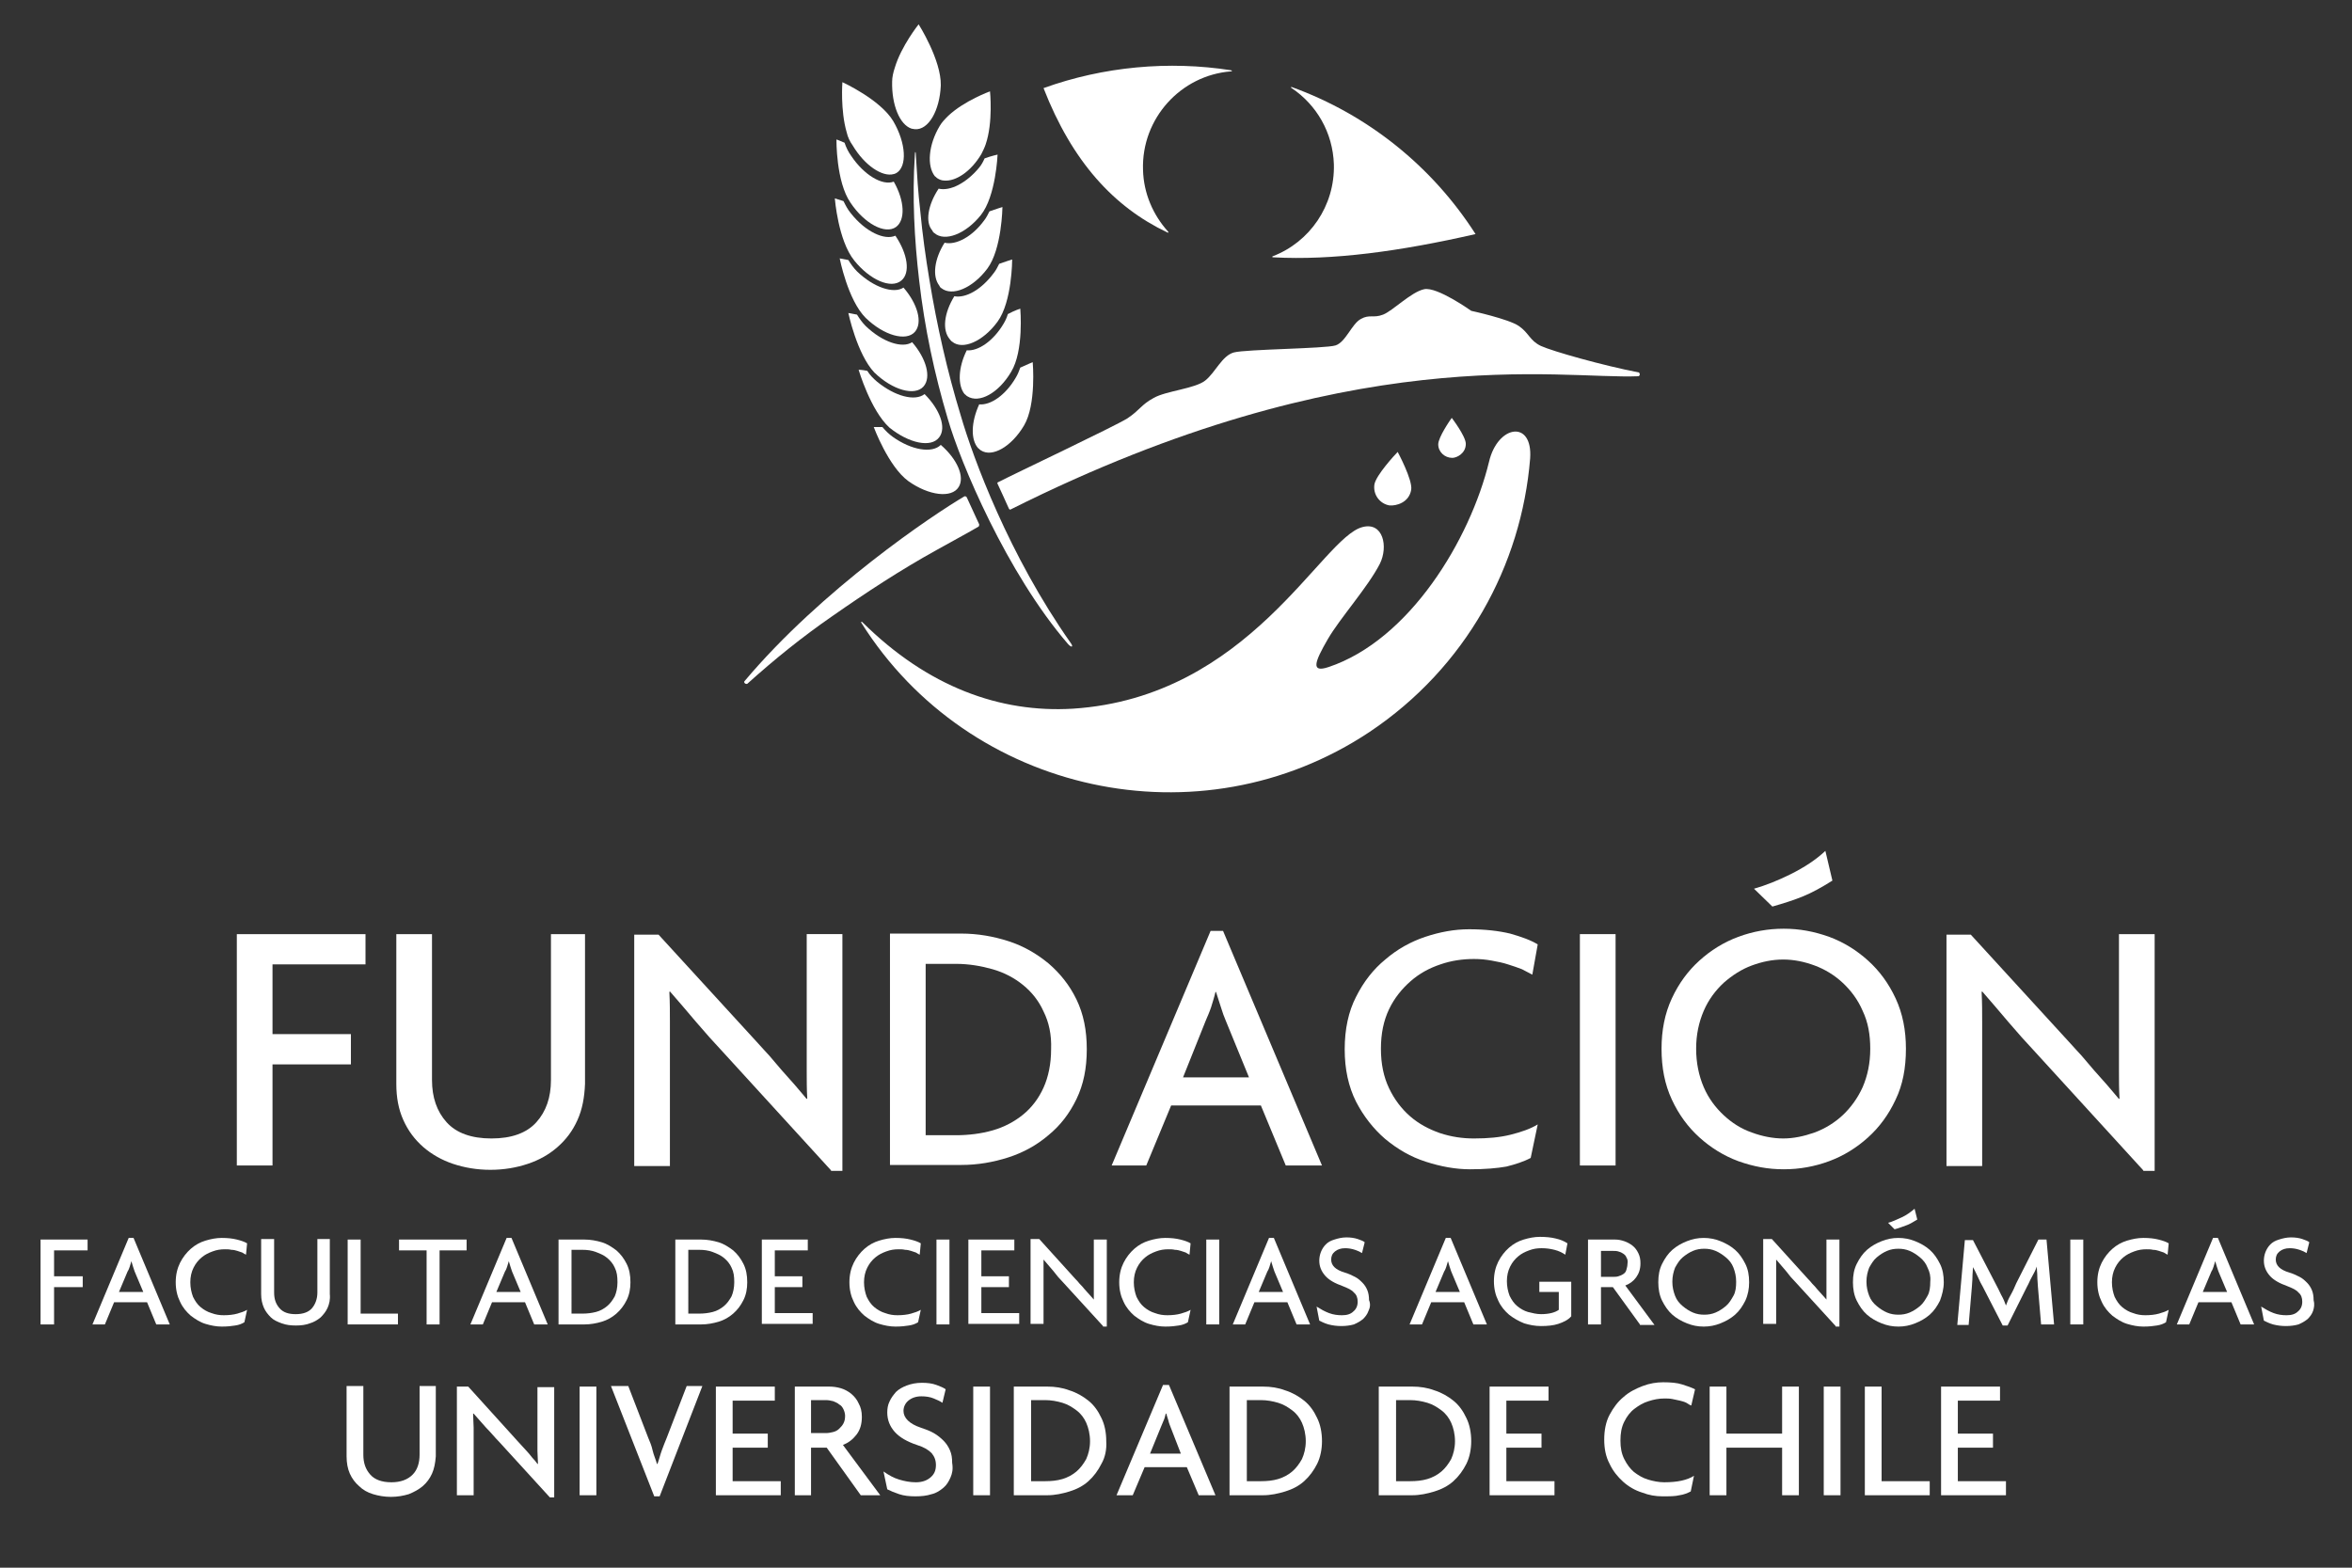 <?xml version="1.0" encoding="utf-8"?>
<!-- Generator: Adobe Illustrator 25.3.1, SVG Export Plug-In . SVG Version: 6.00 Build 0)  -->
<svg version="1.1" id="Capa_1" xmlns="http://www.w3.org/2000/svg" xmlns:xlink="http://www.w3.org/1999/xlink" x="0px" y="0px"
	 viewBox="0 0 435 290" style="enable-background:new 0 0 435 290;" xml:space="preserve">
<rect x="0" y="0" width="435" height="290" fill="#333333" stroke="none"/>
<style type="text/css">
	.st0{fill-rule:evenodd;clip-rule:evenodd;fill:#FFFFFF;}
	.st1{fill:#FFFFFF;}
	.st2{fill-rule:evenodd;clip-rule:evenodd;fill:#39A34A;}
	.st3{fill:#FCC626;}
	.st4{fill:#254B95;}
	.st5{fill:#291818;}
	.st6{fill-rule:evenodd;clip-rule:evenodd;fill:#254B95;}
</style>
<path class="st0" d="M238.9,16.3c4.6,3.1,7.6,8.2,7.8,14.1c0.2,7.7-4.5,14.4-11.3,17c-0.2,0.1-0.1,0.2,0.1,0.2
	c10.9,0.6,23.4-1.1,37.4-4.3c-8-12.5-19.9-22.1-34-27.2C238.7,16.1,238.7,16.2,238.9,16.3z"/>
<path class="st0" d="M193,16.3c5.3,13.6,13,22,22.9,26.7c0.2,0.1,0.3,0,0.1-0.2c-2.7-3-4.5-7-4.6-11.4c-0.3-9.5,7-17.5,16.3-18.2
	c0.2,0,0.2-0.1,0-0.2C216.2,11.2,204.1,12.3,193,16.3"/>
<g>
	<path class="st1" d="M154.7,25.8c0,0,0.6,0.2,1.5,0.6c0.3,0.9,0.7,1.7,1.2,2.4c2.4,3.6,5.8,5.6,7.9,4.8c2,3.5,2.2,7.1,0.4,8.4
		c-2,1.4-5.8-0.6-8.4-4.5C154.6,33.6,154.7,25.8,154.7,25.8"/>
	<path class="st1" d="M154.4,36.7c0,0,0.6,0.2,1.6,0.5c0.4,0.8,0.8,1.6,1.4,2.3c2.7,3.4,6.2,5,8.2,4.1c2.3,3.4,2.8,6.9,1.1,8.3
		c-1.9,1.6-5.8-0.1-8.7-3.7C155,44.5,154.4,36.7,154.4,36.7"/>
	<path class="st1" d="M155.3,47.8c0,0,0.6,0.1,1.6,0.3c0.5,0.8,1,1.5,1.6,2.1c3.1,3,6.8,4.2,8.6,3c2.6,3,3.6,6.5,2.1,8.2
		c-1.6,1.8-5.7,0.7-9.1-2.6C156.8,55.5,155.3,47.8,155.3,47.8"/>
	<path class="st1" d="M156.9,57.9c0,0,0.6,0.1,1.6,0.3c0.5,0.8,1,1.5,1.6,2.1c3.1,3,6.8,4.2,8.6,3c2.6,3,3.6,6.5,2.1,8.2
		c-1.6,1.8-5.7,0.7-9.1-2.6C158.5,65.5,156.9,57.9,156.9,57.9"/>
	<path class="st1" d="M158.8,68.4c0,0,0.6,0,1.6,0.2c0.5,0.8,1.1,1.4,1.8,2c3.3,2.7,7,3.7,8.8,2.3c2.8,2.8,4.1,6.2,2.7,8
		c-1.5,2-5.6,1.1-9.2-1.8C161,75.9,158.8,68.4,158.8,68.4"/>
	<path class="st1" d="M161.6,79c0,0,0.6,0,1.6,0c0.6,0.7,1.2,1.3,1.9,1.8c3.5,2.5,7.3,3.1,8.9,1.5c3,2.6,4.5,5.9,3.3,7.8
		c-1.3,2.1-5.5,1.6-9.3-1.1C164.3,86.3,161.6,79,161.6,79"/>
	<path class="st1" d="M156.6,24.5c-1.2-4.1-0.8-9.3-0.8-9.3s7,3.2,9.4,7.2c2.4,4.1,2.6,8.4,0.6,9.6c-0.2,0.1-0.4,0.2-0.5,0.2
		c-2.1,0.6-5.4-1.6-7.6-5.3C157.2,26.2,156.8,25.4,156.6,24.5"/>
	<path class="st1" d="M165.5,12.5c1.2-4,4.4-8,4.4-8s4.2,6.6,4.1,11.3c-0.2,4.7-2.3,8.3-4.8,8.1c-0.2,0-0.4-0.1-0.6-0.1
		c-2.2-0.7-3.7-4.4-3.6-8.7C165,14.3,165.2,13.4,165.5,12.5"/>
	<path class="st1" d="M173.6,34.9c2.1,0.5,5.1-1,7.5-3.9c0.4-0.5,0.7-1,1-1.7c1.4-0.5,2.4-0.7,2.4-0.7s-0.3,7.7-3.1,11.2
		c-2.8,3.5-6.7,5-8.6,3.3c-0.2-0.1-0.3-0.3-0.4-0.5C171.1,41.1,171.6,37.9,173.6,34.9"/>
	<path class="st1" d="M174.7,44.9c2.1,0.5,5.1-1.1,7.3-4.1c0.4-0.5,0.7-1.1,1-1.7c1.4-0.5,2.4-0.8,2.4-0.8s-0.1,7.8-2.8,11.4
		c-2.7,3.6-6.5,5.2-8.5,3.6c-0.2-0.1-0.3-0.3-0.4-0.5C172.4,51.1,172.8,47.9,174.7,44.9"/>
	<path class="st1" d="M176.5,54.8c2.1,0.4,5-1.2,7.3-4.3c0.4-0.5,0.7-1.1,1-1.7c1.4-0.5,2.4-0.8,2.4-0.8s0,7.8-2.7,11.5
		c-2.7,3.7-6.5,5.3-8.4,3.7c-0.2-0.1-0.3-0.3-0.4-0.4C174.2,61.1,174.6,57.9,176.5,54.8"/>
	<path class="st1" d="M178.8,64.8c2.1,0.2,4.9-1.7,6.8-4.9c0.3-0.5,0.6-1.1,0.8-1.8c1.3-0.7,2.3-1,2.3-1s0.7,7.8-1.7,11.7
		c-2.3,3.9-5.9,5.9-8.1,4.5c-0.2-0.1-0.3-0.3-0.5-0.4C177.1,71.3,177.2,68,178.8,64.8"/>
	<path class="st1" d="M181.1,74.8c2.1,0.2,4.9-1.7,6.8-5c0.3-0.5,0.6-1.2,0.8-1.8C190,67.4,191,67,191,67s0.7,7.8-1.6,11.7
		c-2.3,3.9-5.9,6-8,4.6c-0.2-0.1-0.3-0.3-0.5-0.4C179.5,81.3,179.6,78.1,181.1,74.8"/>
	<path class="st1" d="M173.8,23.3c0.4-0.7,1-1.3,1.6-1.9c3-2.8,7.7-4.5,7.7-4.5s0.6,5.7-0.8,9.8c-0.2,0.6-0.5,1.2-0.8,1.8
		c-1.9,3.2-4.7,5.1-6.9,4.9c-0.4,0-0.9-0.2-1.2-0.4c-0.2-0.1-0.3-0.3-0.5-0.4C171.4,30.7,171.7,26.8,173.8,23.3"/>
</g>
<path class="st1" d="M261,90.6c-0.4,2.4-2.8,3-4,2.9c-1.8-0.3-3.1-2-2.8-3.9c0.3-1.7,3.8-5.5,4.3-6c0,0,0,0,0,0c0,0,0,0,0,0
	S261.3,88.8,261,90.6z"/>
<path class="st1" d="M271.1,82.1c0,1.8-1.7,2.6-2.5,2.6c-1.4,0-2.6-1.1-2.6-2.5c0-1.3,2.2-4.5,2.5-4.9c0,0,0,0,0,0c0,0,0,0,0,0
	S271.1,80.7,271.1,82.1z"/>
<path class="st1" d="M178.4,91.8c-5.8,3.4-26.4,17.2-40.7,34.2c-0.2,0.2,0.1,0.6,0.5,0.5c5-4.5,10.2-8.7,15.7-12.5
	c6.3-4.4,12.7-8.6,19.4-12.3c2.5-1.4,6.2-3.4,7.7-4.3c0.1-0.1,0.1-0.3,0.1-0.4c-0.7-1.5-1.9-4.1-2.3-5
	C178.7,91.8,178.5,91.8,178.4,91.8z"/>
<path class="st1" d="M303.1,68.9c-6.7-1.3-15.9-3.9-18.1-4.9c-2.1-1-2.2-2.4-4.1-3.7s-8.8-2.8-8.8-2.8s-6.3-4.5-8.7-4
	c-2.4,0.5-5.8,4-7.6,4.7s-2.5-0.1-4.1,0.8c-1.7,0.9-2.8,4.3-4.7,4.9c-1.9,0.6-16.6,0.7-18.8,1.3s-3.4,3.7-5.3,5.2
	c-1.9,1.5-7.2,1.9-9.5,3.2c-2.4,1.3-2.5,2.2-4.9,3.8c-2.4,1.5-21,10.3-23.9,11.8c-0.1,0-0.2,0.2-0.1,0.3c0.4,0.8,1.5,3.3,2.1,4.6
	c0.1,0.2,0.3,0.2,0.4,0.1C249.9,62.7,288.4,70.2,303,69.6C303.4,69.5,303.3,69,303.1,68.9z"/>
<path class="st0" d="M275.4,85.4c-3.5,14.4-14.7,33-29.7,38c-3.3,1.1-2.6-0.9-0.1-5.2c2.2-3.8,7.4-9.6,9.6-13.9
	c1.6-3.2,0.6-7.8-3.2-6.8c-7.6,1.9-20.9,31.5-53.6,33.6c-13.4,0.8-26.8-4-38.9-16c-0.2-0.2-0.3,0-0.2,0.1
	c19.9,31.7,62.6,41.1,94,20.2c17.8-11.9,28.1-30.8,29.7-50.6C283.5,77.6,277,78.6,275.4,85.4"/>
<path class="st1" d="M169.4,28.9c0.2,3.4,0.4,6.7,0.8,10.1c0.4,4.3,1,8.6,1.7,12.8c1.4,8.5,3.3,16.9,5.8,25.1
	c2.3,7.9,8.9,25.8,20.3,42c0.6,0.8,0.2,1-0.5,0.2c-11.3-13.1-19.9-33.6-22.2-41.6c-2.5-8.4-4.3-16.9-5.3-25.6
	c-0.9-7.7-1.3-15.5-0.8-23.2C169.2,27.9,169.4,27.9,169.4,28.9z"/>
<path class="st2" d="M724.9,72.3c4.6,3.1,7.6,8.2,7.8,14.1c0.2,7.7-4.5,14.4-11.3,17c-0.2,0.1-0.1,0.2,0.1,0.2
	c10.9,0.6,23.4-1.1,37.4-4.3c-8-12.5-19.9-22.1-34-27.2C724.7,72.1,724.7,72.2,724.9,72.3z"/>
<path class="st2" d="M679,72.3c5.3,13.6,13,22,22.9,26.7c0.2,0.1,0.3,0,0.1-0.2c-2.7-3-4.5-7-4.6-11.4c-0.3-9.5,7-17.5,16.3-18.2
	c0.2,0,0.2-0.1,0-0.2C702.2,67.2,690.1,68.3,679,72.3"/>
<g>
	<path class="st3" d="M640.7,81.8c0,0,0.6,0.2,1.5,0.6c0.3,0.9,0.7,1.7,1.2,2.4c2.4,3.6,5.8,5.6,7.9,4.8c2,3.5,2.2,7.1,0.4,8.4
		c-2,1.4-5.8-0.6-8.4-4.5C640.6,89.6,640.7,81.8,640.7,81.8"/>
	<path class="st3" d="M640.4,92.7c0,0,0.6,0.2,1.6,0.5c0.4,0.8,0.8,1.6,1.4,2.3c2.7,3.4,6.2,5,8.2,4.1c2.3,3.4,2.8,6.9,1.1,8.3
		c-1.9,1.6-5.8-0.1-8.7-3.7C641,100.5,640.4,92.7,640.4,92.7"/>
	<path class="st3" d="M641.3,103.8c0,0,0.6,0.1,1.6,0.3c0.5,0.8,1,1.5,1.6,2.1c3.1,3,6.8,4.2,8.6,3c2.6,3,3.6,6.5,2.1,8.2
		c-1.6,1.8-5.7,0.7-9.1-2.6C642.8,111.5,641.3,103.8,641.3,103.8"/>
	<path class="st3" d="M642.9,113.9c0,0,0.6,0.1,1.6,0.3c0.5,0.8,1,1.5,1.6,2.1c3.1,3,6.8,4.2,8.6,3c2.6,3,3.6,6.5,2.1,8.2
		c-1.6,1.8-5.7,0.7-9.1-2.6C644.5,121.5,642.9,113.9,642.9,113.9"/>
	<path class="st3" d="M644.8,124.4c0,0,0.6,0,1.6,0.2c0.5,0.8,1.1,1.4,1.8,2c3.3,2.7,7,3.7,8.8,2.3c2.8,2.8,4.1,6.2,2.7,8
		c-1.5,2-5.6,1.1-9.2-1.8C647,131.9,644.8,124.4,644.8,124.4"/>
	<path class="st3" d="M647.6,135c0,0,0.6,0,1.6,0c0.6,0.7,1.2,1.3,1.9,1.8c3.5,2.5,7.3,3.1,8.9,1.5c3,2.6,4.5,5.9,3.3,7.8
		c-1.3,2.1-5.5,1.6-9.3-1.1C650.3,142.3,647.6,135,647.6,135"/>
	<path class="st3" d="M642.6,80.5c-1.2-4.1-0.8-9.3-0.8-9.3s7,3.2,9.4,7.2c2.4,4.1,2.6,8.4,0.6,9.6c-0.2,0.1-0.4,0.2-0.5,0.2
		c-2.1,0.6-5.4-1.6-7.6-5.3C643.2,82.2,642.8,81.4,642.6,80.5"/>
	<path class="st3" d="M651.5,68.5c1.2-4,4.4-8,4.4-8s4.2,6.6,4.1,11.3c-0.2,4.7-2.3,8.3-4.8,8.1c-0.2,0-0.4-0.1-0.6-0.1
		c-2.2-0.7-3.7-4.4-3.6-8.7C651,70.3,651.2,69.4,651.5,68.5"/>
	<path class="st3" d="M659.6,90.9c2.1,0.5,5.1-1,7.5-3.9c0.4-0.5,0.7-1,1-1.7c1.4-0.5,2.4-0.7,2.4-0.7s-0.3,7.7-3.1,11.2
		c-2.8,3.5-6.7,5-8.6,3.3c-0.2-0.1-0.3-0.3-0.4-0.5C657.1,97.1,657.6,93.9,659.6,90.9"/>
	<path class="st3" d="M660.7,100.9c2.1,0.5,5.1-1.1,7.3-4.1c0.4-0.5,0.7-1.1,1-1.7c1.4-0.5,2.4-0.8,2.4-0.8s-0.1,7.8-2.8,11.4
		c-2.7,3.6-6.5,5.2-8.5,3.6c-0.2-0.1-0.3-0.3-0.4-0.5C658.4,107.1,658.8,103.9,660.7,100.9"/>
	<path class="st3" d="M662.5,110.8c2.1,0.4,5-1.2,7.3-4.3c0.4-0.5,0.7-1.1,1-1.7c1.4-0.5,2.4-0.8,2.4-0.8s0,7.8-2.7,11.5
		c-2.7,3.7-6.5,5.3-8.4,3.7c-0.2-0.1-0.3-0.3-0.4-0.4C660.2,117.1,660.6,113.9,662.5,110.8"/>
	<path class="st3" d="M664.8,120.8c2.1,0.2,4.9-1.7,6.8-4.9c0.3-0.5,0.6-1.1,0.8-1.8c1.3-0.7,2.3-1,2.3-1s0.7,7.8-1.7,11.7
		c-2.3,3.9-5.9,5.9-8.1,4.5c-0.2-0.1-0.3-0.3-0.5-0.4C663.1,127.3,663.2,124,664.8,120.8"/>
	<path class="st3" d="M667.1,130.8c2.1,0.2,4.9-1.7,6.8-5c0.3-0.5,0.6-1.2,0.8-1.8c1.3-0.7,2.3-1.1,2.3-1.1s0.7,7.8-1.6,11.7
		c-2.3,3.9-5.9,6-8,4.6c-0.2-0.1-0.3-0.3-0.5-0.4C665.5,137.3,665.6,134.1,667.1,130.8"/>
	<path class="st3" d="M659.8,79.3c0.4-0.7,1-1.3,1.6-1.9c3-2.8,7.7-4.5,7.7-4.5s0.6,5.7-0.8,9.8c-0.2,0.6-0.5,1.2-0.8,1.8
		c-1.9,3.2-4.7,5.1-6.9,4.9c-0.4,0-0.9-0.2-1.2-0.4c-0.2-0.1-0.3-0.3-0.5-0.4C657.4,86.7,657.7,82.8,659.8,79.3"/>
</g>
<path class="st4" d="M747,146.6c-0.4,2.4-2.8,3-4,2.9c-1.8-0.3-3.1-2-2.8-3.9c0.3-1.7,3.8-5.5,4.3-6c0,0,0,0,0,0c0,0,0,0,0,0
	S747.3,144.8,747,146.6z"/>
<path class="st4" d="M757.1,138.1c0,1.8-1.7,2.6-2.5,2.6c-1.4,0-2.6-1.1-2.6-2.5c0-1.3,2.2-4.5,2.5-4.9c0,0,0,0,0,0c0,0,0,0,0,0
	S757.1,136.7,757.1,138.1z"/>
<path class="st5" d="M664.4,147.8c-5.8,3.4-26.4,17.2-40.7,34.2c-0.2,0.2,0.1,0.6,0.5,0.5c5-4.5,10.2-8.7,15.7-12.5
	c6.3-4.4,12.7-8.6,19.4-12.3c2.5-1.4,6.2-3.4,7.7-4.3c0.1-0.1,0.1-0.3,0.1-0.4c-0.7-1.5-1.9-4.1-2.3-5
	C664.7,147.8,664.5,147.8,664.4,147.8z"/>
<path class="st5" d="M789.1,124.9c-6.7-1.3-15.9-3.9-18.1-4.9s-2.2-2.4-4.1-3.7c-1.9-1.3-8.8-2.8-8.8-2.8s-6.3-4.5-8.7-4
	c-2.4,0.5-5.8,4-7.6,4.7c-1.8,0.7-2.5-0.1-4.1,0.8c-1.7,0.9-2.8,4.3-4.7,4.9s-16.6,0.7-18.8,1.3c-2.2,0.7-3.4,3.7-5.3,5.2
	c-1.9,1.5-7.2,1.9-9.5,3.2c-2.4,1.3-2.5,2.2-4.9,3.8c-2.4,1.5-21,10.3-23.9,11.8c-0.1,0-0.2,0.2-0.1,0.3c0.4,0.8,1.5,3.3,2.1,4.6
	c0.1,0.2,0.3,0.2,0.4,0.1c62.9-31.6,101.4-24.1,116.1-24.7C789.4,125.5,789.3,125,789.1,124.9z"/>
<path class="st6" d="M761.4,141.4c-3.5,14.4-14.7,33-29.7,38c-3.3,1.1-2.6-0.9-0.1-5.2c2.2-3.8,7.4-9.6,9.6-13.9
	c1.6-3.2,0.6-7.8-3.2-6.8c-7.6,1.9-20.9,31.5-53.6,33.6c-13.4,0.8-26.8-4-38.9-16c-0.2-0.2-0.3,0-0.2,0.1
	c19.9,31.7,62.6,41.1,94,20.2c17.8-11.9,28.1-30.8,29.7-50.6C769.5,133.6,763,134.6,761.4,141.4"/>
<path class="st3" d="M655.4,84.9c0.2,3.4,0.4,6.7,0.8,10.1c0.4,4.3,1,8.6,1.7,12.8c1.4,8.5,3.3,16.9,5.8,25.1
	c2.3,7.9,8.9,25.8,20.3,42c0.6,0.8,0.2,1-0.5,0.2c-11.3-13.1-19.9-33.6-22.2-41.6c-2.5-8.4-4.3-16.9-5.3-25.6
	c-0.9-7.7-1.3-15.5-0.8-23.2C655.2,83.9,655.4,83.9,655.4,84.9z"/>
<g>
	<path class="st1" d="M50.4,178.3v13h14.5v5.6H50.4v18.7h-6.6v-42.8h23.8v5.6H50.4z"/>
	<path class="st1" d="M106.8,207.2c-0.9,2-2.1,3.6-3.7,5c-1.6,1.4-3.4,2.4-5.5,3.1c-2.1,0.7-4.4,1.1-6.9,1.1c-2.5,0-4.8-0.4-6.9-1.1
		c-2.1-0.7-4-1.8-5.5-3.1c-1.6-1.4-2.8-3-3.7-5c-0.9-2-1.3-4.2-1.3-6.7v-27.7h6.6v27c0,3.2,0.9,5.8,2.7,7.8c1.8,2,4.6,3,8.3,3
		c3.7,0,6.5-1,8.3-3c1.8-2,2.7-4.6,2.7-7.8v-27h6.3v27.7C108.1,203,107.7,205.2,106.8,207.2z"/>
	<path class="st1" d="M153.7,216.5l-20-21.9c-1.6-1.7-3.3-3.6-5-5.6c-1.7-2-3.3-3.9-4.8-5.6l-0.1,0.1c0.1,2,0.1,3.8,0.1,5.6
		c0,1.8,0,3.5,0,5.1v21.5h-6.6v-42.8h4.5l18.4,20.1c0.6,0.7,1.3,1.4,2.1,2.3s1.5,1.8,2.3,2.7c0.8,0.9,1.6,1.8,2.4,2.7
		c0.8,0.9,1.5,1.8,2.2,2.6l0.1-0.1c-0.1-1.7-0.1-3.4-0.1-5.1s0-3.4,0-5v-20.3h6.6v43.8H153.7z"/>
	<path class="st1" d="M199.1,203.3c-1.3,2.7-3,4.9-5.2,6.7c-2.1,1.8-4.6,3.2-7.4,4.1c-2.8,0.9-5.7,1.4-8.7,1.4h-13.2v-42.8h13.2
		c3,0,5.9,0.5,8.7,1.4c2.8,0.9,5.2,2.3,7.4,4.1c2.1,1.8,3.9,4,5.2,6.7c1.3,2.7,1.9,5.7,1.9,9.2C201,197.6,200.4,200.6,199.1,203.3z
		 M193,187.1c-0.9-2-2.2-3.6-3.8-4.9c-1.6-1.3-3.5-2.3-5.6-2.9c-2.1-0.6-4.4-1-6.8-1h-5.6V210h5.6c2.4,0,4.7-0.3,6.8-0.9
		c2.1-0.6,4-1.6,5.6-2.9c1.6-1.3,2.9-3,3.8-5c0.9-2,1.4-4.4,1.4-7.1C194.5,191.4,194,189.1,193,187.1z"/>
	<path class="st1" d="M237.8,215.6l-4.6-11.1h-16.6l-4.6,11.1h-6.4l18.3-43.4h2.3l18.3,43.4H237.8z M226.7,188.8
		c-0.3-0.7-0.6-1.5-0.9-2.5c-0.3-0.9-0.6-1.9-0.9-2.8h-0.1c-0.2,0.9-0.5,1.8-0.8,2.8c-0.3,0.9-0.7,1.8-1,2.5l-4.2,10.5H231
		L226.7,188.8z"/>
	<path class="st1" d="M283.4,180.3c-0.5-0.3-1.2-0.6-1.9-1c-0.8-0.3-1.6-0.6-2.6-0.9c-0.9-0.3-1.9-0.5-3-0.7
		c-1.1-0.2-2.1-0.3-3.3-0.3c-2.1,0-4.2,0.3-6.2,1c-2.1,0.7-3.9,1.7-5.5,3.1c-1.6,1.4-3,3.1-4,5.2c-1,2.1-1.5,4.5-1.5,7.3
		c0,2.8,0.5,5.2,1.5,7.3c1,2.1,2.3,3.8,3.9,5.2c1.6,1.4,3.5,2.4,5.5,3.1c2.1,0.7,4.2,1,6.3,1c2.6,0,4.8-0.2,6.8-0.7
		c2-0.5,3.7-1.1,5-1.9l-1.3,6.2c-1.3,0.7-2.9,1.2-4.5,1.6c-1.7,0.3-3.9,0.5-6.7,0.5c-2.7,0-5.4-0.5-8.2-1.4
		c-2.8-0.9-5.2-2.3-7.5-4.2c-2.2-1.9-4-4.2-5.4-6.9c-1.4-2.8-2.1-6-2.1-9.7c0-3.7,0.7-7,2.1-9.7c1.4-2.8,3.2-5.1,5.4-6.9
		c2.2-1.9,4.7-3.3,7.4-4.2c2.7-0.9,5.4-1.4,8.1-1.4c3,0,5.5,0.3,7.6,0.8c2.1,0.6,3.8,1.2,5.1,2L283.4,180.3z"/>
	<path class="st1" d="M292.2,215.6v-42.8h6.6v42.8H292.2z"/>
	<path class="st1" d="M350.6,203.4c-1.3,2.8-3,5.1-5.1,7c-2.1,1.9-4.5,3.4-7.2,4.4c-2.7,1-5.5,1.5-8.4,1.5c-2.9,0-5.6-0.5-8.4-1.5
		c-2.7-1-5.1-2.5-7.2-4.4c-2.1-1.9-3.8-4.2-5.1-7c-1.3-2.8-1.9-5.9-1.9-9.4c0-3.4,0.6-6.5,1.9-9.3c1.3-2.8,3-5.1,5.1-7
		c2.1-1.9,4.5-3.4,7.2-4.4c2.7-1,5.5-1.5,8.4-1.5c2.9,0,5.6,0.5,8.4,1.5c2.7,1,5.1,2.5,7.2,4.4c2.1,1.9,3.8,4.2,5.1,7
		c1.3,2.8,1.9,5.9,1.9,9.3C352.5,197.6,351.9,200.7,350.6,203.4z M344.5,187c-0.9-2.1-2.2-3.8-3.7-5.2s-3.3-2.5-5.2-3.2
		c-1.9-0.7-3.8-1.1-5.8-1.1c-2,0-3.9,0.4-5.8,1.1c-1.9,0.7-3.6,1.8-5.2,3.2c-1.5,1.4-2.8,3.1-3.7,5.2c-0.9,2.1-1.4,4.4-1.4,7
		c0,2.6,0.5,5,1.4,7.1c0.9,2.1,2.2,3.8,3.7,5.2c1.5,1.4,3.2,2.5,5.2,3.2c1.9,0.7,3.9,1.1,5.8,1.1c1.9,0,3.8-0.4,5.8-1.1
		c1.9-0.7,3.7-1.8,5.2-3.2c1.5-1.4,2.8-3.2,3.7-5.2c0.9-2.1,1.4-4.4,1.4-7.1C345.9,191.4,345.5,189.1,344.5,187z M333.5,165.8
		c-1.7,0.7-3.6,1.3-5.7,1.9l-3.4-3.3c2.1-0.6,4.4-1.5,6.8-2.7c2.4-1.2,4.6-2.6,6.4-4.3l1.3,5.5C337,164.1,335.2,165.1,333.5,165.8z"
		/>
	<path class="st1" d="M396.4,216.5l-20-21.9c-1.6-1.7-3.3-3.6-5-5.6c-1.7-2-3.3-3.9-4.8-5.6l-0.1,0.1c0.1,2,0.1,3.8,0.1,5.6
		c0,1.8,0,3.5,0,5.1v21.5H360v-42.8h4.5l18.4,20.1c0.6,0.7,1.3,1.4,2.1,2.3s1.5,1.8,2.3,2.7c0.8,0.9,1.6,1.8,2.4,2.7
		c0.8,0.9,1.5,1.8,2.2,2.6l0.1-0.1c-0.1-1.7-0.1-3.4-0.1-5.1s0-3.4,0-5v-20.3h6.6v43.8H396.4z"/>
</g>
<g>
	<path class="st1" d="M10,231.3v4.8h5.3v2H10v6.9H7.5v-15.7h8.7v2H10z"/>
	<path class="st1" d="M28.9,245l-1.7-4.1h-6.1l-1.7,4.1h-2.3l6.7-16h0.9l6.7,16H28.9z M24.9,235.2c-0.1-0.3-0.2-0.6-0.3-0.9
		c-0.1-0.3-0.2-0.7-0.3-1h0c-0.1,0.3-0.2,0.7-0.3,1c-0.1,0.3-0.2,0.6-0.4,0.9l-1.6,3.8h4.5L24.9,235.2z"/>
	<path class="st1" d="M45.5,232.1c-0.2-0.1-0.4-0.2-0.7-0.4c-0.3-0.1-0.6-0.2-0.9-0.3s-0.7-0.2-1.1-0.2c-0.4-0.1-0.8-0.1-1.2-0.1
		c-0.8,0-1.5,0.1-2.3,0.4c-0.8,0.3-1.4,0.6-2,1.1c-0.6,0.5-1.1,1.1-1.5,1.9c-0.4,0.8-0.6,1.7-0.6,2.7c0,1,0.2,1.9,0.5,2.7
		c0.4,0.8,0.8,1.4,1.4,1.9c0.6,0.5,1.3,0.9,2,1.1c0.8,0.3,1.5,0.4,2.3,0.4c0.9,0,1.8-0.1,2.5-0.3c0.7-0.2,1.3-0.4,1.8-0.7l-0.5,2.3
		c-0.5,0.3-1,0.5-1.7,0.6c-0.6,0.1-1.4,0.2-2.5,0.2c-1,0-2-0.2-3-0.5c-1-0.3-1.9-0.9-2.7-1.5c-0.8-0.7-1.5-1.5-2-2.6
		c-0.5-1-0.8-2.2-0.8-3.6c0-1.4,0.3-2.6,0.8-3.6c0.5-1,1.2-1.9,2-2.6c0.8-0.7,1.7-1.2,2.7-1.5c1-0.3,2-0.5,3-0.5
		c1.1,0,2,0.1,2.8,0.3c0.8,0.2,1.4,0.4,1.9,0.7L45.5,232.1z"/>
	<path class="st1" d="M60.6,241.9c-0.3,0.7-0.8,1.3-1.3,1.8c-0.6,0.5-1.3,0.9-2,1.1c-0.8,0.3-1.6,0.4-2.6,0.4
		c-0.9,0-1.8-0.1-2.6-0.4c-0.8-0.3-1.5-0.6-2-1.1s-1-1.1-1.3-1.8c-0.3-0.7-0.5-1.5-0.5-2.5v-10.2h2.4v9.9c0,1.2,0.3,2.1,1,2.9
		s1.7,1.1,3,1.1c1.4,0,2.4-0.4,3-1.1s1-1.7,1-2.9v-9.9h2.3v10.2C61.1,240.4,60.9,241.2,60.6,241.9z"/>
	<path class="st1" d="M64.3,245v-15.7h2.4V243h6.9v2H64.3z"/>
	<path class="st1" d="M81.3,231.3V245h-2.4v-13.7h-5.1v-2h12.5v2H81.3z"/>
	<path class="st1" d="M98.8,245l-1.7-4.1H91l-1.7,4.1H87l6.7-16h0.9l6.7,16H98.8z M94.7,235.2c-0.1-0.3-0.2-0.6-0.3-0.9
		c-0.1-0.3-0.2-0.7-0.3-1h0c-0.1,0.3-0.2,0.7-0.3,1c-0.1,0.3-0.2,0.6-0.4,0.9l-1.6,3.8h4.5L94.7,235.2z"/>
	<path class="st1" d="M115.9,240.5c-0.5,1-1.1,1.8-1.9,2.5c-0.8,0.7-1.7,1.2-2.7,1.5c-1,0.3-2.1,0.5-3.2,0.5h-4.8v-15.7h4.8
		c1.1,0,2.2,0.2,3.2,0.5c1,0.3,1.9,0.9,2.7,1.5c0.8,0.7,1.4,1.5,1.9,2.5s0.7,2.1,0.7,3.4C116.6,238.4,116.4,239.5,115.9,240.5z
		 M113.7,234.5c-0.3-0.7-0.8-1.3-1.4-1.8s-1.3-0.8-2.1-1.1s-1.6-0.4-2.5-0.4h-2V243h2c0.9,0,1.7-0.1,2.5-0.3
		c0.8-0.2,1.5-0.6,2.1-1.1c0.6-0.5,1-1.1,1.4-1.8c0.3-0.7,0.5-1.6,0.5-2.6C114.2,236.1,114.1,235.3,113.7,234.5z"/>
	<path class="st1" d="M137.5,240.5c-0.5,1-1.1,1.8-1.9,2.5c-0.8,0.7-1.7,1.2-2.7,1.5c-1,0.3-2.1,0.5-3.2,0.5h-4.8v-15.7h4.8
		c1.1,0,2.2,0.2,3.2,0.5c1,0.3,1.9,0.9,2.7,1.5c0.8,0.7,1.4,1.5,1.9,2.5s0.7,2.1,0.7,3.4C138.2,238.4,138,239.5,137.5,240.5z
		 M135.3,234.5c-0.3-0.7-0.8-1.3-1.4-1.8s-1.3-0.8-2.1-1.1s-1.6-0.4-2.5-0.4h-2V243h2c0.9,0,1.7-0.1,2.5-0.3
		c0.8-0.2,1.5-0.6,2.1-1.1c0.6-0.5,1-1.1,1.4-1.8c0.3-0.7,0.5-1.6,0.5-2.6C135.8,236.1,135.7,235.3,135.3,234.5z"/>
	<path class="st1" d="M140.9,245v-15.7h8.5v2h-6.1v4.8h5.1v2h-5.1v4.8h7v2H140.9z"/>
	<path class="st1" d="M170.1,232.1c-0.2-0.1-0.4-0.2-0.7-0.4c-0.3-0.1-0.6-0.2-0.9-0.3s-0.7-0.2-1.1-0.2c-0.4-0.1-0.8-0.1-1.2-0.1
		c-0.8,0-1.5,0.1-2.3,0.4c-0.8,0.3-1.4,0.6-2,1.1c-0.6,0.5-1.1,1.1-1.5,1.9c-0.4,0.8-0.6,1.7-0.6,2.7c0,1,0.2,1.9,0.5,2.7
		c0.4,0.8,0.8,1.4,1.4,1.9c0.6,0.5,1.3,0.9,2,1.1c0.8,0.3,1.5,0.4,2.3,0.4c0.9,0,1.8-0.1,2.5-0.3c0.7-0.2,1.3-0.4,1.8-0.7l-0.5,2.3
		c-0.5,0.3-1,0.5-1.7,0.6c-0.6,0.1-1.4,0.2-2.5,0.2c-1,0-2-0.2-3-0.5c-1-0.3-1.9-0.9-2.7-1.5c-0.8-0.7-1.5-1.5-2-2.6
		c-0.5-1-0.8-2.2-0.8-3.6c0-1.4,0.3-2.6,0.8-3.6c0.5-1,1.2-1.9,2-2.6c0.8-0.7,1.7-1.2,2.7-1.5c1-0.3,2-0.5,3-0.5
		c1.1,0,2,0.1,2.8,0.3c0.8,0.2,1.4,0.4,1.9,0.7L170.1,232.1z"/>
	<path class="st1" d="M173.2,245v-15.7h2.4V245H173.2z"/>
	<path class="st1" d="M179.1,245v-15.7h8.5v2h-6.1v4.8h5.1v2h-5.1v4.8h7v2H179.1z"/>
	<path class="st1" d="M204,245.3l-7.4-8.1c-0.6-0.6-1.2-1.3-1.8-2.1c-0.6-0.7-1.2-1.4-1.8-2.1l0,0c0,0.7,0,1.4,0,2.1
		c0,0.7,0,1.3,0,1.9v7.9h-2.4v-15.7h1.6l6.7,7.4c0.2,0.2,0.5,0.5,0.8,0.9c0.3,0.3,0.6,0.6,0.9,1c0.3,0.3,0.6,0.7,0.9,1
		s0.6,0.7,0.8,0.9l0,0c0-0.6,0-1.2,0-1.9s0-1.2,0-1.8v-7.4h2.4v16.1H204z"/>
	<path class="st1" d="M220,232.1c-0.2-0.1-0.4-0.2-0.7-0.4c-0.3-0.1-0.6-0.2-0.9-0.3s-0.7-0.2-1.1-0.2c-0.4-0.1-0.8-0.1-1.2-0.1
		c-0.8,0-1.5,0.1-2.3,0.4c-0.8,0.3-1.4,0.6-2,1.1c-0.6,0.5-1.1,1.1-1.5,1.9c-0.4,0.8-0.6,1.7-0.6,2.7c0,1,0.2,1.9,0.5,2.7
		c0.4,0.8,0.8,1.4,1.4,1.9c0.6,0.5,1.3,0.9,2,1.1c0.8,0.3,1.5,0.4,2.3,0.4c0.9,0,1.8-0.1,2.5-0.3c0.7-0.2,1.3-0.4,1.8-0.7l-0.5,2.3
		c-0.5,0.3-1,0.5-1.7,0.6c-0.6,0.1-1.4,0.2-2.5,0.2c-1,0-2-0.2-3-0.5c-1-0.3-1.9-0.9-2.7-1.5c-0.8-0.7-1.5-1.5-2-2.6
		c-0.5-1-0.8-2.2-0.8-3.6c0-1.4,0.3-2.6,0.8-3.6c0.5-1,1.2-1.9,2-2.6c0.8-0.7,1.7-1.2,2.7-1.5c1-0.3,2-0.5,3-0.5
		c1.1,0,2,0.1,2.8,0.3c0.8,0.2,1.4,0.4,1.9,0.7L220,232.1z"/>
	<path class="st1" d="M223.1,245v-15.7h2.4V245H223.1z"/>
	<path class="st1" d="M239.8,245l-1.7-4.1H232l-1.7,4.1h-2.3l6.7-16h0.9l6.7,16H239.8z M235.7,235.2c-0.1-0.3-0.2-0.6-0.3-0.9
		c-0.1-0.3-0.2-0.7-0.3-1h0c-0.1,0.3-0.2,0.7-0.3,1c-0.1,0.3-0.2,0.6-0.4,0.9l-1.6,3.8h4.5L235.7,235.2z"/>
	<path class="st1" d="M253.1,242.5c-0.2,0.6-0.6,1.1-1,1.5c-0.5,0.4-1,0.7-1.7,1c-0.7,0.2-1.5,0.3-2.3,0.3c-0.9,0-1.6-0.1-2.4-0.3
		c-0.7-0.2-1.3-0.5-1.7-0.7l-0.5-2.6c0.8,0.5,1.5,0.9,2.3,1.2c0.8,0.3,1.6,0.4,2.4,0.4c0.9,0,1.6-0.2,2.1-0.7c0.5-0.4,0.8-1,0.8-1.8
		c0-0.7-0.2-1.3-0.7-1.7c-0.4-0.5-1.1-0.8-2.1-1.2c-1.4-0.5-2.5-1.1-3.2-1.9c-0.7-0.8-1.1-1.7-1.1-2.8c0-0.5,0.1-1.1,0.3-1.6
		c0.2-0.5,0.5-1,0.9-1.4c0.4-0.4,0.9-0.7,1.6-0.9c0.6-0.2,1.4-0.4,2.2-0.4c0.8,0,1.5,0.1,2.1,0.3c0.6,0.2,1.1,0.4,1.3,0.6l-0.5,2
		c-0.3-0.2-0.7-0.4-1.3-0.6c-0.6-0.2-1.2-0.3-1.8-0.3c-0.8,0-1.4,0.2-1.9,0.6s-0.7,0.9-0.7,1.5c0,1.1,0.8,1.9,2.5,2.4
		c0.7,0.2,1.3,0.5,1.9,0.8c0.6,0.3,1,0.7,1.4,1.1c0.4,0.4,0.7,0.9,0.9,1.4c0.2,0.5,0.3,1.1,0.3,1.8
		C253.5,241.2,253.4,241.9,253.1,242.5z"/>
	<path class="st1" d="M272.5,245l-1.7-4.1h-6.1L263,245h-2.3l6.7-16h0.9l6.7,16H272.5z M268.4,235.2c-0.1-0.3-0.2-0.6-0.3-0.9
		c-0.1-0.3-0.2-0.7-0.3-1h0c-0.1,0.3-0.2,0.7-0.3,1c-0.1,0.3-0.2,0.6-0.4,0.9l-1.6,3.8h4.5L268.4,235.2z"/>
	<path class="st1" d="M288.2,244.9c-0.9,0.3-2,0.4-3.2,0.4c-1.1,0-2.1-0.2-3.1-0.5c-1-0.4-1.9-0.9-2.8-1.6c-0.8-0.7-1.5-1.5-2-2.6
		c-0.5-1-0.8-2.2-0.8-3.6c0-1.4,0.3-2.6,0.8-3.6c0.5-1,1.2-1.9,2-2.6c0.8-0.7,1.7-1.2,2.7-1.5s2-0.5,3-0.5c1.1,0,2.1,0.1,2.9,0.3
		c0.9,0.2,1.6,0.5,2.2,0.9l-0.4,2.1c-0.6-0.4-1.2-0.7-2-0.9s-1.5-0.3-2.4-0.3c-0.8,0-1.5,0.1-2.3,0.4c-0.8,0.3-1.4,0.6-2,1.1
		c-0.6,0.5-1.1,1.1-1.5,1.9c-0.4,0.8-0.6,1.7-0.6,2.7c0,1,0.2,1.9,0.5,2.7c0.4,0.8,0.8,1.4,1.4,1.9c0.6,0.5,1.3,0.9,2,1.1
		c0.8,0.2,1.6,0.4,2.4,0.4c1.5,0,2.6-0.3,3.3-0.8v-3.3h-3.6v-1.9h5.9v6.4C290,244.2,289.1,244.6,288.2,244.9z"/>
	<path class="st1" d="M303.3,245l-5-6.9h-2.2v6.9h-2.4v-15.7h5c0.6,0,1.1,0.1,1.7,0.3c0.6,0.2,1.1,0.5,1.5,0.8
		c0.5,0.4,0.8,0.8,1.1,1.4c0.3,0.6,0.4,1.2,0.4,1.9c0,1.1-0.3,1.9-0.8,2.6c-0.5,0.7-1.2,1.2-2,1.5l5.4,7.3H303.3z M300.8,232.6
		c-0.1-0.3-0.3-0.5-0.6-0.7c-0.3-0.2-0.5-0.3-0.9-0.4c-0.3-0.1-0.7-0.1-1-0.1h-2.2v4.8h2.2c0.3,0,0.7,0,1-0.1
		c0.3-0.1,0.6-0.2,0.9-0.4c0.3-0.2,0.5-0.4,0.6-0.8s0.2-0.7,0.2-1.1C301.1,233.3,301,232.9,300.8,232.6z"/>
	<path class="st1" d="M322.8,240.6c-0.5,1-1.1,1.9-1.9,2.6c-0.8,0.7-1.7,1.2-2.7,1.6c-1,0.4-2,0.6-3.1,0.6c-1.1,0-2.1-0.2-3.1-0.6
		c-1-0.4-1.9-0.9-2.7-1.6c-0.8-0.7-1.4-1.6-1.9-2.6c-0.5-1-0.7-2.2-0.7-3.4c0-1.3,0.2-2.4,0.7-3.4c0.5-1,1.1-1.9,1.9-2.6
		c0.8-0.7,1.7-1.2,2.7-1.6c1-0.4,2-0.6,3.1-0.6c1.1,0,2.1,0.2,3.1,0.6c1,0.4,1.9,0.9,2.7,1.6c0.8,0.7,1.4,1.6,1.9,2.6
		c0.5,1,0.7,2.1,0.7,3.4C323.5,238.4,323.3,239.5,322.8,240.6z M320.6,234.5c-0.3-0.8-0.8-1.4-1.4-1.9c-0.6-0.5-1.2-0.9-1.9-1.2
		c-0.7-0.3-1.4-0.4-2.1-0.4c-0.7,0-1.4,0.1-2.1,0.4c-0.7,0.3-1.3,0.7-1.9,1.2c-0.6,0.5-1,1.2-1.4,1.9c-0.3,0.8-0.5,1.6-0.5,2.6
		c0,1,0.2,1.8,0.5,2.6s0.8,1.4,1.4,1.9c0.6,0.5,1.2,0.9,1.9,1.2c0.7,0.3,1.4,0.4,2.1,0.4c0.7,0,1.4-0.1,2.1-0.4
		c0.7-0.3,1.3-0.7,1.9-1.2c0.6-0.5,1-1.2,1.4-1.9s0.5-1.6,0.5-2.6C321.1,236.1,320.9,235.3,320.6,234.5z"/>
	<path class="st1" d="M339.5,245.3l-7.4-8.1c-0.6-0.6-1.2-1.3-1.8-2.1c-0.6-0.7-1.2-1.4-1.8-2.1l0,0c0,0.7,0,1.4,0,2.1
		c0,0.7,0,1.3,0,1.9v7.9h-2.4v-15.7h1.6l6.7,7.4c0.2,0.2,0.5,0.5,0.8,0.9c0.3,0.3,0.6,0.6,0.9,1c0.3,0.3,0.6,0.7,0.9,1
		s0.6,0.7,0.8,0.9l0,0c0-0.6,0-1.2,0-1.9s0-1.2,0-1.8v-7.4h2.4v16.1H339.5z"/>
	<path class="st1" d="M358.8,240.6c-0.5,1-1.1,1.9-1.9,2.6c-0.8,0.7-1.7,1.2-2.7,1.6c-1,0.4-2,0.6-3.1,0.6c-1.1,0-2.1-0.2-3.1-0.6
		c-1-0.4-1.9-0.9-2.7-1.6c-0.8-0.7-1.4-1.6-1.9-2.6c-0.5-1-0.7-2.2-0.7-3.4c0-1.3,0.2-2.4,0.7-3.4c0.5-1,1.1-1.9,1.9-2.6
		c0.8-0.7,1.7-1.2,2.7-1.6c1-0.4,2-0.6,3.1-0.6c1.1,0,2.1,0.2,3.1,0.6c1,0.4,1.9,0.9,2.7,1.6c0.8,0.7,1.4,1.6,1.9,2.6
		c0.5,1,0.7,2.1,0.7,3.4C359.5,238.4,359.2,239.5,358.8,240.6z M356.5,234.5c-0.3-0.8-0.8-1.4-1.4-1.9c-0.6-0.5-1.2-0.9-1.9-1.2
		c-0.7-0.3-1.4-0.4-2.1-0.4c-0.7,0-1.4,0.1-2.1,0.4c-0.7,0.3-1.3,0.7-1.9,1.2c-0.6,0.5-1,1.2-1.4,1.9c-0.3,0.8-0.5,1.6-0.5,2.6
		c0,1,0.2,1.8,0.5,2.6s0.8,1.4,1.4,1.9c0.6,0.5,1.2,0.9,1.9,1.2c0.7,0.3,1.4,0.4,2.1,0.4c0.7,0,1.4-0.1,2.1-0.4
		c0.7-0.3,1.3-0.7,1.9-1.2c0.6-0.5,1-1.2,1.4-1.9s0.5-1.6,0.5-2.6C357.1,236.1,356.9,235.3,356.5,234.5z M352.5,226.7
		c-0.6,0.2-1.3,0.5-2.1,0.7l-1.2-1.2c0.8-0.2,1.6-0.6,2.5-1c0.9-0.4,1.7-1,2.4-1.6l0.5,2C353.8,226.1,353.1,226.5,352.5,226.7z"/>
	<path class="st1" d="M377.5,245l-0.6-7.1c0-0.5-0.1-1.1-0.1-1.8s-0.1-1.2-0.1-1.8h0c-0.2,0.6-0.5,1.2-0.9,1.9s-0.6,1.3-0.9,1.8
		l-3.6,7.2h-0.9l-3.7-7.2c-0.3-0.5-0.6-1.1-0.9-1.8c-0.3-0.6-0.6-1.3-0.9-1.8h0c0,0.6-0.1,1.2-0.1,1.9s-0.1,1.2-0.1,1.7l-0.6,7.1
		h-2.1l1.4-15.7h1.5l4.2,8.1c0.3,0.6,0.7,1.3,1,2c0.4,0.7,0.7,1.4,0.9,2h0c0.2-0.6,0.5-1.3,0.9-2c0.4-0.7,0.7-1.4,1-2.1l4.1-8.1h1.5
		l1.4,15.7H377.5z"/>
	<path class="st1" d="M382.9,245v-15.7h2.4V245H382.9z"/>
	<path class="st1" d="M400.9,232.1c-0.2-0.1-0.4-0.2-0.7-0.4c-0.3-0.1-0.6-0.2-0.9-0.3s-0.7-0.2-1.1-0.2c-0.4-0.1-0.8-0.1-1.2-0.1
		c-0.8,0-1.5,0.1-2.3,0.4c-0.8,0.3-1.4,0.6-2,1.1c-0.6,0.5-1.1,1.1-1.5,1.9c-0.4,0.8-0.6,1.7-0.6,2.7c0,1,0.2,1.9,0.5,2.7
		c0.4,0.8,0.8,1.4,1.4,1.9c0.6,0.5,1.3,0.9,2,1.1c0.8,0.3,1.5,0.4,2.3,0.4c0.9,0,1.8-0.1,2.5-0.3c0.7-0.2,1.3-0.4,1.8-0.7l-0.5,2.3
		c-0.5,0.3-1,0.5-1.7,0.6c-0.6,0.1-1.4,0.2-2.5,0.2c-1,0-2-0.2-3-0.5c-1-0.3-1.9-0.9-2.7-1.5c-0.8-0.7-1.5-1.5-2-2.6
		c-0.5-1-0.8-2.2-0.8-3.6c0-1.4,0.3-2.6,0.8-3.6c0.5-1,1.2-1.9,2-2.6c0.8-0.7,1.7-1.2,2.7-1.5c1-0.3,2-0.5,3-0.5
		c1.1,0,2,0.1,2.8,0.3c0.8,0.2,1.4,0.4,1.9,0.7L400.9,232.1z"/>
	<path class="st1" d="M414.4,245l-1.7-4.1h-6.1l-1.7,4.1h-2.3l6.7-16h0.9l6.7,16H414.4z M410.3,235.2c-0.1-0.3-0.2-0.6-0.3-0.9
		c-0.1-0.3-0.2-0.7-0.3-1h0c-0.1,0.3-0.2,0.7-0.3,1c-0.1,0.3-0.2,0.6-0.4,0.9l-1.6,3.8h4.5L410.3,235.2z"/>
	<path class="st1" d="M427.8,242.5c-0.2,0.6-0.6,1.1-1,1.5c-0.5,0.4-1,0.7-1.7,1c-0.7,0.2-1.5,0.3-2.3,0.3c-0.9,0-1.6-0.1-2.4-0.3
		c-0.7-0.2-1.3-0.5-1.7-0.7l-0.5-2.6c0.8,0.5,1.5,0.9,2.3,1.2c0.8,0.3,1.6,0.4,2.4,0.4c0.9,0,1.6-0.2,2.1-0.7c0.5-0.4,0.8-1,0.8-1.8
		c0-0.7-0.2-1.3-0.7-1.7c-0.4-0.5-1.1-0.8-2.1-1.2c-1.4-0.5-2.5-1.1-3.2-1.9c-0.7-0.8-1.1-1.7-1.1-2.8c0-0.5,0.1-1.1,0.3-1.6
		c0.2-0.5,0.5-1,0.9-1.4c0.4-0.4,0.9-0.7,1.6-0.9c0.6-0.2,1.4-0.4,2.2-0.4c0.8,0,1.5,0.1,2.1,0.3c0.6,0.2,1.1,0.4,1.3,0.6l-0.5,2
		c-0.3-0.2-0.7-0.4-1.3-0.6c-0.6-0.2-1.2-0.3-1.8-0.3c-0.8,0-1.4,0.2-1.9,0.6s-0.7,0.9-0.7,1.5c0,1.1,0.8,1.9,2.5,2.4
		c0.7,0.2,1.3,0.5,1.9,0.8c0.6,0.3,1,0.7,1.4,1.1c0.4,0.4,0.7,0.9,0.9,1.4c0.2,0.5,0.3,1.1,0.3,1.8
		C428.1,241.2,428,241.9,427.8,242.5z"/>
</g>
<g>
	<path class="st1" d="M79.9,272.6c-0.4,0.9-1,1.7-1.7,2.3c-0.7,0.6-1.6,1.1-2.6,1.5c-1,0.3-2.1,0.5-3.3,0.5c-1.2,0-2.3-0.2-3.3-0.5
		c-1-0.3-1.9-0.8-2.6-1.5c-0.7-0.6-1.3-1.4-1.7-2.3c-0.4-0.9-0.6-2-0.6-3.2v-13h3.1v12.7c0,1.5,0.4,2.7,1.3,3.7
		c0.8,0.9,2.1,1.4,3.9,1.4c1.7,0,3-0.5,3.9-1.4s1.3-2.2,1.3-3.7v-12.7h3v13C80.5,270.7,80.3,271.7,79.9,272.6z"/>
	<path class="st1" d="M101.7,277l-9.4-10.3c-0.8-0.8-1.5-1.7-2.4-2.6c-0.8-0.9-1.6-1.8-2.3-2.6l-0.1,0c0,0.9,0.1,1.8,0.1,2.6
		c0,0.8,0,1.6,0,2.4v10.1h-3.1v-20.1h2.1l8.6,9.5c0.3,0.3,0.6,0.7,1,1.1s0.7,0.8,1.1,1.2c0.4,0.4,0.7,0.8,1.1,1.3
		c0.4,0.4,0.7,0.8,1,1.2l0.1,0c0-0.8-0.1-1.6-0.1-2.4s0-1.6,0-2.3v-9.5h3.1V277H101.7z"/>
	<path class="st1" d="M107.2,276.6v-20.1h3.1v20.1H107.2z"/>
	<path class="st1" d="M122,276.8h-1l-8-20.4h3.2l3.7,9.6c0.3,0.7,0.6,1.4,0.8,2.3s0.6,1.7,0.8,2.5h0.1c0.3-0.8,0.5-1.7,0.8-2.5
		c0.3-0.8,0.6-1.6,0.9-2.3l3.7-9.6h2.9L122,276.8z"/>
	<path class="st1" d="M132.4,276.6v-20.1h10.9v2.6h-7.8v6.1h6.5v2.6h-6.5v6.2h8.9v2.6H132.4z"/>
	<path class="st1" d="M159.2,276.6l-6.3-8.8H150v8.8h-3v-20.1h6.4c0.7,0,1.4,0.1,2.1,0.3c0.7,0.2,1.4,0.6,1.9,1
		c0.6,0.5,1.1,1.1,1.4,1.8c0.4,0.7,0.6,1.5,0.6,2.5c0,1.3-0.3,2.4-1,3.3c-0.7,0.9-1.5,1.5-2.5,1.9l6.9,9.3H159.2z M156,260.7
		c-0.2-0.4-0.4-0.7-0.8-0.9c-0.3-0.3-0.7-0.4-1.1-0.6c-0.4-0.1-0.9-0.2-1.3-0.2h-2.8v6.1h2.8c0.4,0,0.9-0.1,1.3-0.2
		c0.4-0.1,0.8-0.3,1.1-0.6c0.3-0.3,0.6-0.6,0.8-1c0.2-0.4,0.3-0.8,0.3-1.4C156.3,261.6,156.2,261.1,156,260.7z"/>
	<path class="st1" d="M175.8,273.3c-0.3,0.7-0.7,1.4-1.3,1.9c-0.6,0.5-1.3,1-2.2,1.2c-0.9,0.3-1.9,0.4-3,0.4c-1.1,0-2.1-0.1-3-0.4
		s-1.6-0.6-2.2-0.9l-0.7-3.3c1,0.7,1.9,1.2,2.9,1.5c1,0.3,2,0.5,3.1,0.5c1.1,0,2-0.3,2.7-0.9c0.7-0.6,1-1.3,1-2.3
		c0-0.9-0.3-1.6-0.8-2.2c-0.6-0.6-1.4-1.1-2.7-1.5c-1.8-0.6-3.2-1.4-4.1-2.4c-0.9-1-1.4-2.2-1.4-3.6c0-0.7,0.1-1.4,0.4-2
		c0.3-0.7,0.7-1.2,1.2-1.8c0.5-0.5,1.2-0.9,2-1.2s1.7-0.5,2.8-0.5c1,0,1.9,0.1,2.7,0.4s1.3,0.5,1.7,0.8l-0.6,2.5
		c-0.4-0.3-0.9-0.5-1.6-0.8c-0.7-0.3-1.5-0.4-2.3-0.4c-1,0-1.8,0.3-2.4,0.8c-0.6,0.5-0.9,1.2-0.9,1.9c0,1.3,1.1,2.4,3.2,3.1
		c0.9,0.3,1.7,0.6,2.4,1c0.7,0.4,1.3,0.9,1.8,1.4s0.9,1.1,1.2,1.8c0.3,0.7,0.4,1.4,0.4,2.3C176.3,271.8,176.1,272.6,175.8,273.3z"/>
	<path class="st1" d="M180,276.6v-20.1h3.1v20.1H180z"/>
	<path class="st1" d="M203.7,270.8c-0.6,1.2-1.4,2.3-2.4,3.2c-1,0.9-2.2,1.5-3.5,1.9c-1.3,0.4-2.7,0.7-4.1,0.7h-6.2v-20.1h6.2
		c1.4,0,2.8,0.2,4.1,0.7c1.3,0.4,2.5,1.1,3.5,1.9s1.8,1.9,2.4,3.2c0.6,1.2,0.9,2.7,0.9,4.3C204.7,268.1,204.4,269.6,203.7,270.8z
		 M200.9,263.2c-0.4-0.9-1-1.7-1.8-2.3s-1.6-1.1-2.6-1.4c-1-0.3-2.1-0.5-3.2-0.5h-2.6V274h2.6c1.1,0,2.2-0.1,3.2-0.4
		c1-0.3,1.9-0.8,2.6-1.4c0.7-0.6,1.3-1.4,1.8-2.3c0.4-0.9,0.7-2,0.7-3.3S201.3,264.1,200.9,263.2z"/>
	<path class="st1" d="M221.7,276.6l-2.2-5.2h-7.8l-2.2,5.2h-3l8.6-20.4h1.1l8.6,20.4H221.7z M216.5,264c-0.1-0.3-0.3-0.7-0.4-1.2
		c-0.1-0.4-0.3-0.9-0.4-1.3h-0.1c-0.1,0.4-0.2,0.9-0.4,1.3c-0.2,0.4-0.3,0.8-0.5,1.2l-2,4.9h5.7L216.5,264z"/>
	<path class="st1" d="M243.6,270.8c-0.6,1.2-1.4,2.3-2.4,3.2c-1,0.9-2.2,1.5-3.5,1.9c-1.3,0.4-2.7,0.7-4.1,0.7h-6.2v-20.1h6.2
		c1.4,0,2.8,0.2,4.1,0.7c1.3,0.4,2.5,1.1,3.5,1.9s1.8,1.9,2.4,3.2c0.6,1.2,0.9,2.7,0.9,4.3C244.5,268.1,244.2,269.6,243.6,270.8z
		 M240.8,263.2c-0.4-0.9-1-1.7-1.8-2.3s-1.6-1.1-2.6-1.4c-1-0.3-2.1-0.5-3.2-0.5h-2.6V274h2.6c1.1,0,2.2-0.1,3.2-0.4
		c1-0.3,1.9-0.8,2.6-1.4c0.7-0.6,1.3-1.4,1.8-2.3c0.4-0.9,0.7-2,0.7-3.3S241.2,264.1,240.8,263.2z"/>
	<path class="st1" d="M271.2,270.8c-0.6,1.2-1.4,2.3-2.4,3.2c-1,0.9-2.2,1.5-3.5,1.9c-1.3,0.4-2.7,0.7-4.1,0.7h-6.2v-20.1h6.2
		c1.4,0,2.8,0.2,4.1,0.7c1.3,0.4,2.5,1.1,3.5,1.9s1.8,1.9,2.4,3.2c0.6,1.2,0.9,2.7,0.9,4.3C272.1,268.1,271.8,269.6,271.2,270.8z
		 M268.4,263.2c-0.4-0.9-1-1.7-1.8-2.3s-1.6-1.1-2.6-1.4c-1-0.3-2.1-0.5-3.2-0.5h-2.6V274h2.6c1.1,0,2.2-0.1,3.2-0.4
		c1-0.3,1.9-0.8,2.6-1.4c0.7-0.6,1.3-1.4,1.8-2.3c0.4-0.9,0.7-2,0.7-3.3S268.8,264.1,268.4,263.2z"/>
	<path class="st1" d="M275.5,276.6v-20.1h10.9v2.6h-7.8v6.1h6.5v2.6h-6.5v6.2h8.9v2.6H275.5z"/>
	<path class="st1" d="M312.8,260c-0.3-0.1-0.6-0.3-0.9-0.5c-0.4-0.2-0.8-0.3-1.2-0.4c-0.4-0.1-0.9-0.2-1.4-0.3
		c-0.5-0.1-1-0.1-1.5-0.1c-1,0-2,0.2-2.9,0.5c-1,0.3-1.8,0.8-2.6,1.4c-0.8,0.6-1.4,1.4-1.9,2.4c-0.5,1-0.7,2.1-0.7,3.5
		c0,1.3,0.2,2.4,0.7,3.4c0.5,1,1.1,1.8,1.8,2.4c0.8,0.6,1.6,1.1,2.6,1.4s2,0.5,3,0.5c1.2,0,2.3-0.1,3.2-0.3c0.9-0.2,1.7-0.5,2.3-0.9
		l-0.6,2.9c-0.6,0.3-1.3,0.6-2.1,0.7c-0.8,0.2-1.8,0.2-3.1,0.2c-1.3,0-2.5-0.2-3.8-0.7c-1.3-0.4-2.5-1.1-3.5-2c-1-0.9-1.9-2-2.5-3.3
		c-0.7-1.3-1-2.8-1-4.5c0-1.7,0.3-3.3,1-4.6c0.7-1.3,1.5-2.4,2.6-3.3c1-0.9,2.2-1.5,3.5-2s2.6-0.7,3.8-0.7c1.4,0,2.6,0.1,3.5,0.4
		c1,0.3,1.8,0.6,2.4,0.9L312.8,260z"/>
	<path class="st1" d="M329.6,276.6v-8.8h-10.3v8.8h-3.1v-20.1h3.1v8.7h10.3v-8.7h3.1v20.1H329.6z"/>
	<path class="st1" d="M337.3,276.6v-20.1h3.1v20.1H337.3z"/>
	<path class="st1" d="M344.9,276.6v-20.1h3.1v17.5h8.9v2.6H344.9z"/>
	<path class="st1" d="M359,276.6v-20.1h10.9v2.6h-7.8v6.1h6.5v2.6h-6.5v6.2h8.9v2.6H359z"/>
</g>
</svg>
